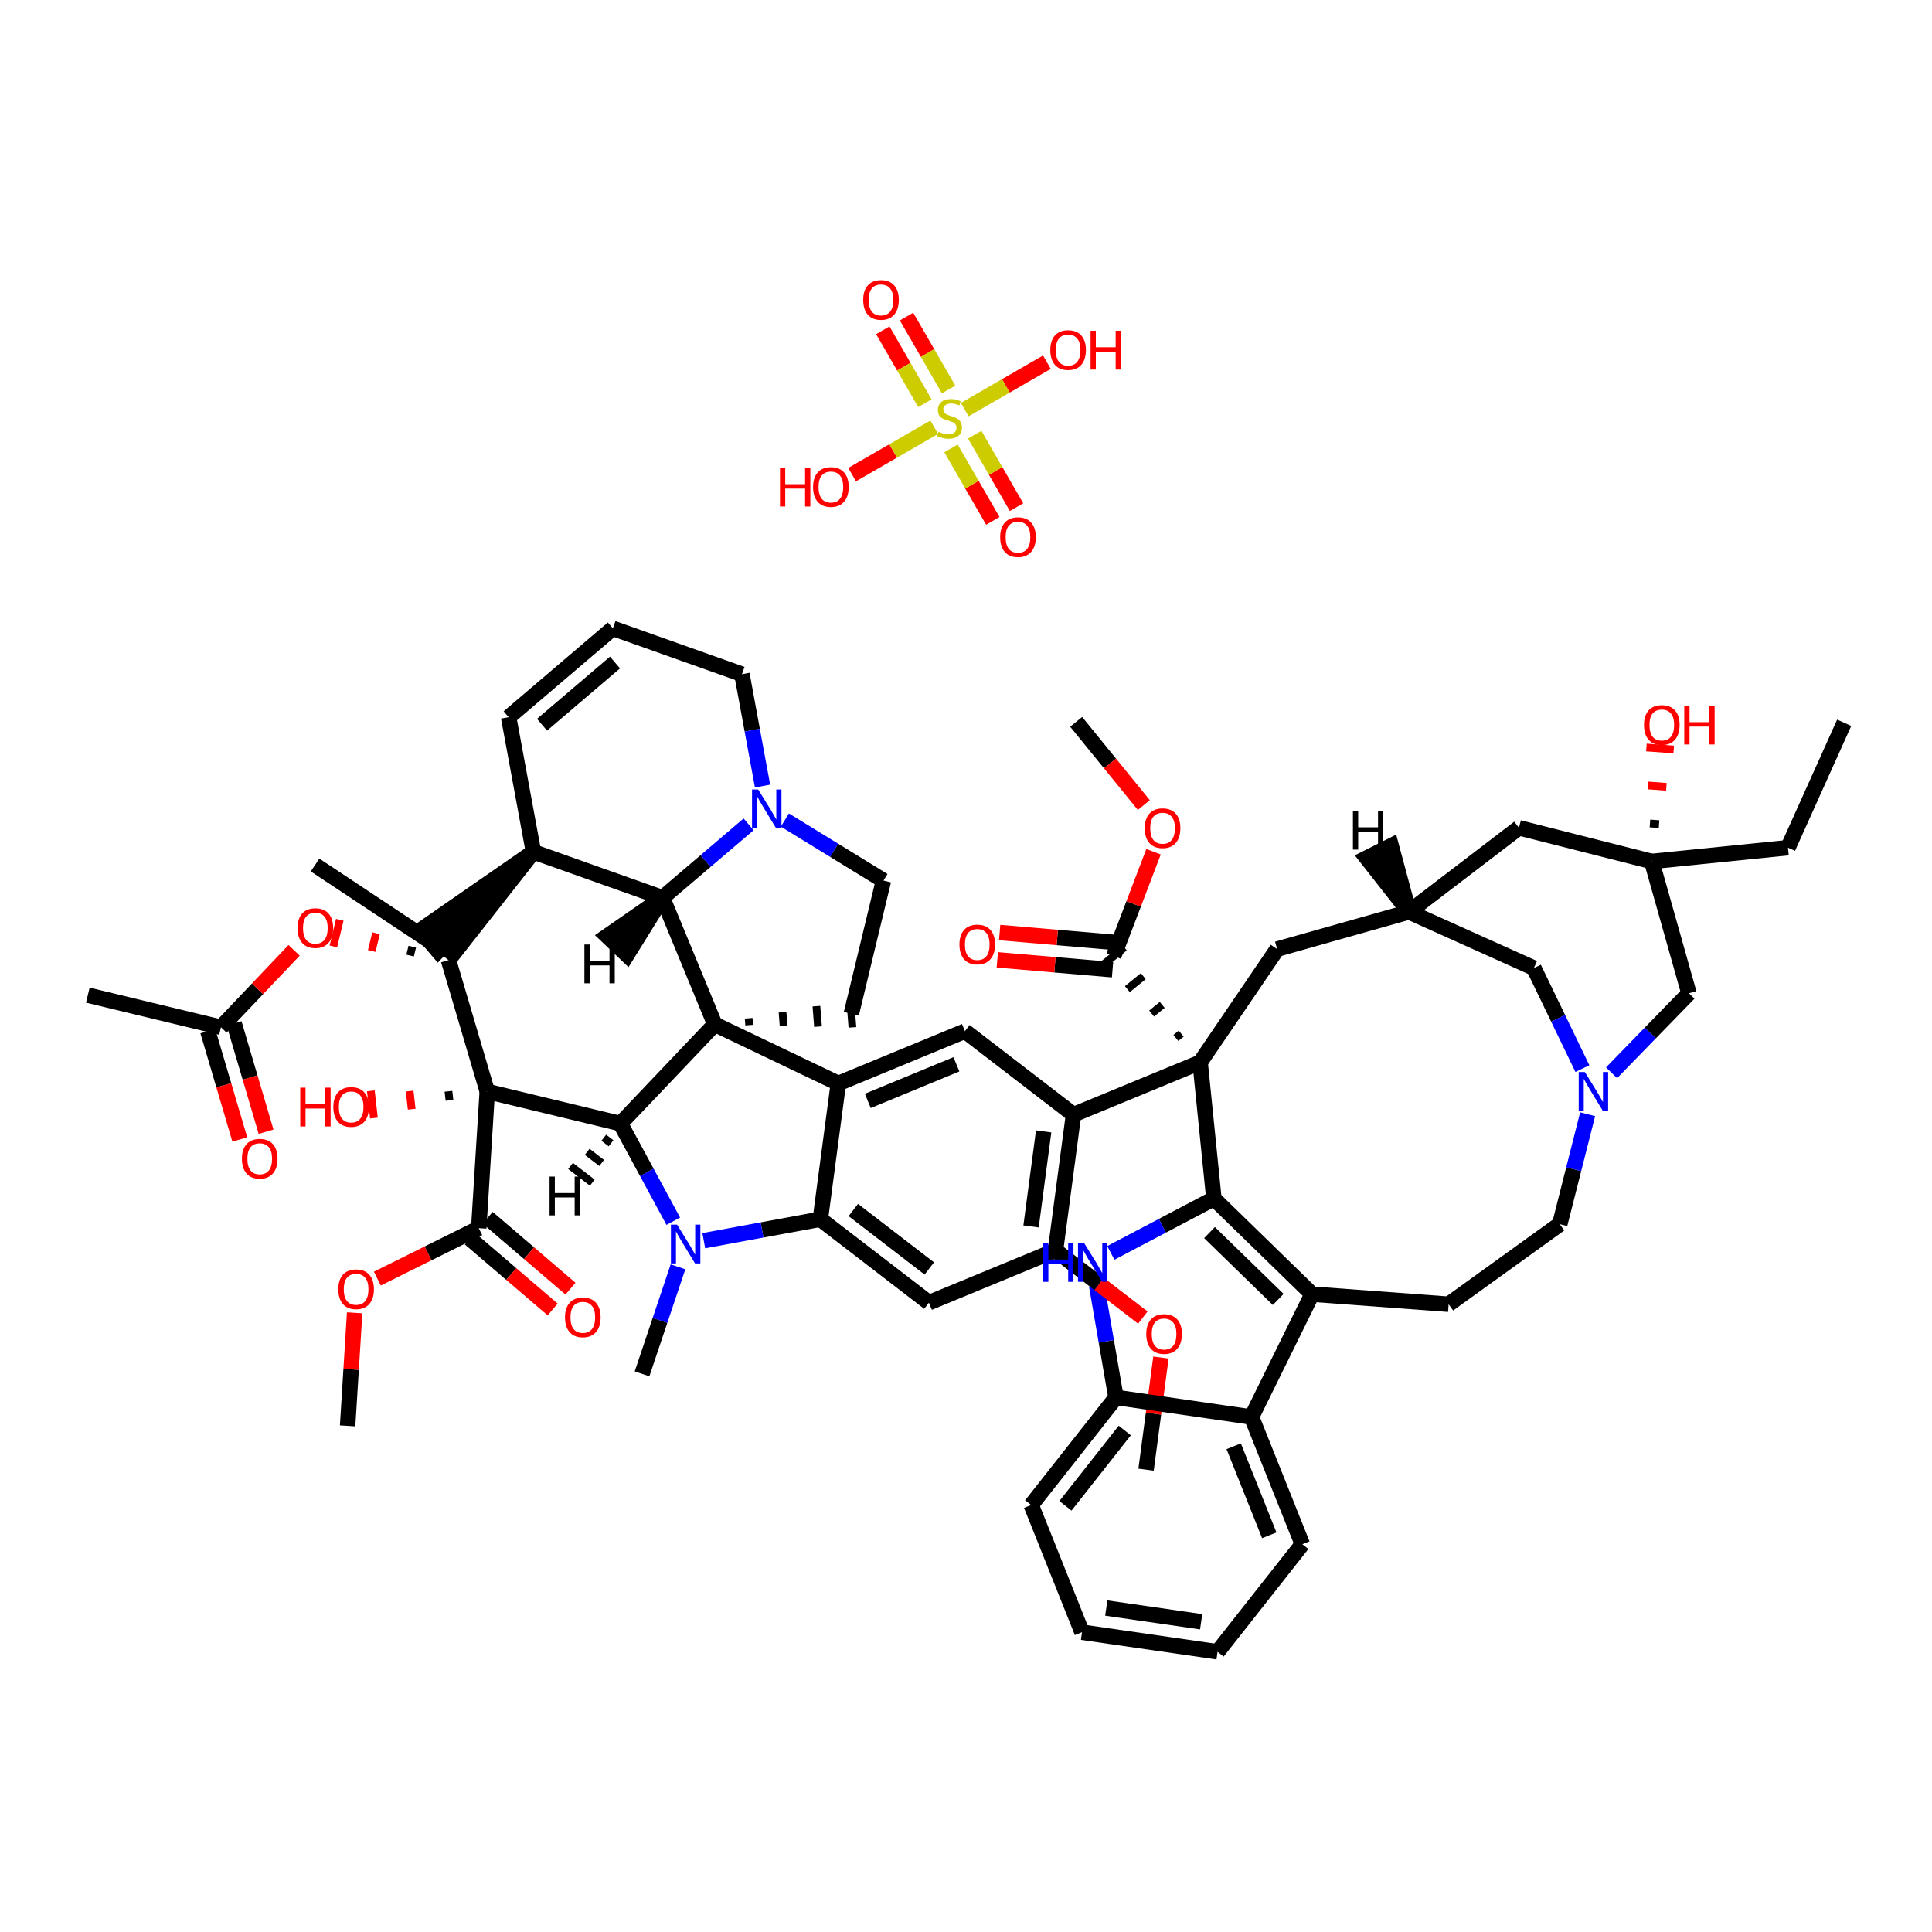 <?xml version='1.0' encoding='iso-8859-1'?>
<svg version='1.1' baseProfile='full'
              xmlns='http://www.w3.org/2000/svg'
                      xmlns:rdkit='http://www.rdkit.org/xml'
                      xmlns:xlink='http://www.w3.org/1999/xlink'
                  xml:space='preserve'
width='250px' height='250px' viewBox='0 0 250 250'>
<!-- END OF HEADER -->
<rect style='opacity:1.0;fill:#FFFFFF;stroke:none' width='250' height='250' x='0' y='0'> </rect>
<path class='bond-0 atom-0 atom-7' d='M 238.636,93.526 L 231.364,109.689' style='fill:none;fill-rule:evenodd;stroke:#000000;stroke-width:2.0px;stroke-linecap:butt;stroke-linejoin:miter;stroke-opacity:1' />
<path class='bond-1 atom-1 atom-8' d='M 40.77,111.932 L 55.539,121.73' style='fill:none;fill-rule:evenodd;stroke:#000000;stroke-width:2.0px;stroke-linecap:butt;stroke-linejoin:miter;stroke-opacity:1' />
<path class='bond-2 atom-2 atom-26' d='M 11.364,128.771 L 28.593,132.926' style='fill:none;fill-rule:evenodd;stroke:#000000;stroke-width:2.0px;stroke-linecap:butt;stroke-linejoin:miter;stroke-opacity:1' />
<path class='bond-3 atom-3 atom-47' d='M 83.081,177.777 L 85.405,170.853' style='fill:none;fill-rule:evenodd;stroke:#000000;stroke-width:2.0px;stroke-linecap:butt;stroke-linejoin:miter;stroke-opacity:1' />
<path class='bond-3 atom-3 atom-47' d='M 85.405,170.853 L 87.73,163.929' style='fill:none;fill-rule:evenodd;stroke:#0000FF;stroke-width:2.0px;stroke-linecap:butt;stroke-linejoin:miter;stroke-opacity:1' />
<path class='bond-4 atom-4 atom-55' d='M 148.3,190.175 L 149.262,182.92' style='fill:none;fill-rule:evenodd;stroke:#000000;stroke-width:2.0px;stroke-linecap:butt;stroke-linejoin:miter;stroke-opacity:1' />
<path class='bond-4 atom-4 atom-55' d='M 149.262,182.92 L 150.225,175.665' style='fill:none;fill-rule:evenodd;stroke:#FF0000;stroke-width:2.0px;stroke-linecap:butt;stroke-linejoin:miter;stroke-opacity:1' />
<path class='bond-5 atom-5 atom-56' d='M 139.256,93.405 L 143.634,98.79' style='fill:none;fill-rule:evenodd;stroke:#000000;stroke-width:2.0px;stroke-linecap:butt;stroke-linejoin:miter;stroke-opacity:1' />
<path class='bond-5 atom-5 atom-56' d='M 143.634,98.79 L 148.012,104.176' style='fill:none;fill-rule:evenodd;stroke:#FF0000;stroke-width:2.0px;stroke-linecap:butt;stroke-linejoin:miter;stroke-opacity:1' />
<path class='bond-6 atom-6 atom-57' d='M 44.982,184.506 L 45.437,177.191' style='fill:none;fill-rule:evenodd;stroke:#000000;stroke-width:2.0px;stroke-linecap:butt;stroke-linejoin:miter;stroke-opacity:1' />
<path class='bond-6 atom-6 atom-57' d='M 45.437,177.191 L 45.892,169.876' style='fill:none;fill-rule:evenodd;stroke:#FF0000;stroke-width:2.0px;stroke-linecap:butt;stroke-linejoin:miter;stroke-opacity:1' />
<path class='bond-7 atom-7 atom-41' d='M 231.364,109.689 L 213.731,111.472' style='fill:none;fill-rule:evenodd;stroke:#000000;stroke-width:2.0px;stroke-linecap:butt;stroke-linejoin:miter;stroke-opacity:1' />
<path class='bond-8 atom-42 atom-8' d='M 69.028,110.234 L 54.389,120.381 L 56.688,123.079 Z' style='fill:#000000;fill-rule:evenodd;fill-opacity:1;stroke:#000000;stroke-width:2.0px;stroke-linecap:butt;stroke-linejoin:miter;stroke-opacity:1;' />
<path class='bond-9 atom-9 atom-10' d='M 157.553,213.743 L 140.013,211.207' style='fill:none;fill-rule:evenodd;stroke:#000000;stroke-width:2.0px;stroke-linecap:butt;stroke-linejoin:miter;stroke-opacity:1' />
<path class='bond-9 atom-9 atom-10' d='M 155.429,209.854 L 143.151,208.079' style='fill:none;fill-rule:evenodd;stroke:#000000;stroke-width:2.0px;stroke-linecap:butt;stroke-linejoin:miter;stroke-opacity:1' />
<path class='bond-10 atom-9 atom-12' d='M 157.553,213.743 L 168.52,199.82' style='fill:none;fill-rule:evenodd;stroke:#000000;stroke-width:2.0px;stroke-linecap:butt;stroke-linejoin:miter;stroke-opacity:1' />
<path class='bond-11 atom-10 atom-13' d='M 140.013,211.207 L 133.438,194.749' style='fill:none;fill-rule:evenodd;stroke:#000000;stroke-width:2.0px;stroke-linecap:butt;stroke-linejoin:miter;stroke-opacity:1' />
<path class='bond-12 atom-11 atom-15' d='M 79.304,81.308 L 65.816,92.804' style='fill:none;fill-rule:evenodd;stroke:#000000;stroke-width:2.0px;stroke-linecap:butt;stroke-linejoin:miter;stroke-opacity:1' />
<path class='bond-12 atom-11 atom-15' d='M 79.58,85.73 L 70.138,93.778' style='fill:none;fill-rule:evenodd;stroke:#000000;stroke-width:2.0px;stroke-linecap:butt;stroke-linejoin:miter;stroke-opacity:1' />
<path class='bond-13 atom-11 atom-17' d='M 79.304,81.308 L 96.005,87.241' style='fill:none;fill-rule:evenodd;stroke:#000000;stroke-width:2.0px;stroke-linecap:butt;stroke-linejoin:miter;stroke-opacity:1' />
<path class='bond-14 atom-12 atom-28' d='M 168.52,199.82 L 161.945,183.361' style='fill:none;fill-rule:evenodd;stroke:#000000;stroke-width:2.0px;stroke-linecap:butt;stroke-linejoin:miter;stroke-opacity:1' />
<path class='bond-14 atom-12 atom-28' d='M 164.242,198.666 L 159.64,187.145' style='fill:none;fill-rule:evenodd;stroke:#000000;stroke-width:2.0px;stroke-linecap:butt;stroke-linejoin:miter;stroke-opacity:1' />
<path class='bond-15 atom-13 atom-32' d='M 133.438,194.749 L 144.405,180.826' style='fill:none;fill-rule:evenodd;stroke:#000000;stroke-width:2.0px;stroke-linecap:butt;stroke-linejoin:miter;stroke-opacity:1' />
<path class='bond-15 atom-13 atom-32' d='M 137.868,194.853 L 145.544,185.107' style='fill:none;fill-rule:evenodd;stroke:#000000;stroke-width:2.0px;stroke-linecap:butt;stroke-linejoin:miter;stroke-opacity:1' />
<path class='bond-16 atom-14 atom-18' d='M 187.452,168.769 L 201.832,158.408' style='fill:none;fill-rule:evenodd;stroke:#000000;stroke-width:2.0px;stroke-linecap:butt;stroke-linejoin:miter;stroke-opacity:1' />
<path class='bond-17 atom-14 atom-29' d='M 187.452,168.769 L 169.777,167.463' style='fill:none;fill-rule:evenodd;stroke:#000000;stroke-width:2.0px;stroke-linecap:butt;stroke-linejoin:miter;stroke-opacity:1' />
<path class='bond-18 atom-15 atom-42' d='M 65.816,92.804 L 69.028,110.234' style='fill:none;fill-rule:evenodd;stroke:#000000;stroke-width:2.0px;stroke-linecap:butt;stroke-linejoin:miter;stroke-opacity:1' />
<path class='bond-19 atom-16 atom-19' d='M 110.163,131.176 L 114.319,113.947' style='fill:none;fill-rule:evenodd;stroke:#000000;stroke-width:2.0px;stroke-linecap:butt;stroke-linejoin:miter;stroke-opacity:1' />
<path class='bond-20 atom-43 atom-16' d='M 96.945,132.647 L 96.877,131.764' style='fill:none;fill-rule:evenodd;stroke:#000000;stroke-width:1.0px;stroke-linecap:butt;stroke-linejoin:miter;stroke-opacity:1' />
<path class='bond-20 atom-43 atom-16' d='M 101.397,132.746 L 101.26,130.979' style='fill:none;fill-rule:evenodd;stroke:#000000;stroke-width:1.0px;stroke-linecap:butt;stroke-linejoin:miter;stroke-opacity:1' />
<path class='bond-20 atom-43 atom-16' d='M 105.849,132.844 L 105.643,130.194' style='fill:none;fill-rule:evenodd;stroke:#000000;stroke-width:1.0px;stroke-linecap:butt;stroke-linejoin:miter;stroke-opacity:1' />
<path class='bond-20 atom-43 atom-16' d='M 110.301,132.943 L 110.026,129.409' style='fill:none;fill-rule:evenodd;stroke:#000000;stroke-width:1.0px;stroke-linecap:butt;stroke-linejoin:miter;stroke-opacity:1' />
<path class='bond-21 atom-17 atom-49' d='M 96.005,87.241 L 97.339,94.48' style='fill:none;fill-rule:evenodd;stroke:#000000;stroke-width:2.0px;stroke-linecap:butt;stroke-linejoin:miter;stroke-opacity:1' />
<path class='bond-21 atom-17 atom-49' d='M 97.339,94.48 L 98.673,101.718' style='fill:none;fill-rule:evenodd;stroke:#0000FF;stroke-width:2.0px;stroke-linecap:butt;stroke-linejoin:miter;stroke-opacity:1' />
<path class='bond-22 atom-18 atom-48' d='M 201.832,158.408 L 203.635,151.294' style='fill:none;fill-rule:evenodd;stroke:#000000;stroke-width:2.0px;stroke-linecap:butt;stroke-linejoin:miter;stroke-opacity:1' />
<path class='bond-22 atom-18 atom-48' d='M 203.635,151.294 L 205.438,144.181' style='fill:none;fill-rule:evenodd;stroke:#0000FF;stroke-width:2.0px;stroke-linecap:butt;stroke-linejoin:miter;stroke-opacity:1' />
<path class='bond-23 atom-19 atom-49' d='M 114.319,113.947 L 107.941,110.03' style='fill:none;fill-rule:evenodd;stroke:#000000;stroke-width:2.0px;stroke-linecap:butt;stroke-linejoin:miter;stroke-opacity:1' />
<path class='bond-23 atom-19 atom-49' d='M 107.941,110.03 L 101.563,106.112' style='fill:none;fill-rule:evenodd;stroke:#0000FF;stroke-width:2.0px;stroke-linecap:butt;stroke-linejoin:miter;stroke-opacity:1' />
<path class='bond-24 atom-20 atom-30' d='M 124.863,133.429 L 108.482,140.195' style='fill:none;fill-rule:evenodd;stroke:#000000;stroke-width:2.0px;stroke-linecap:butt;stroke-linejoin:miter;stroke-opacity:1' />
<path class='bond-24 atom-20 atom-30' d='M 123.759,137.72 L 112.293,142.456' style='fill:none;fill-rule:evenodd;stroke:#000000;stroke-width:2.0px;stroke-linecap:butt;stroke-linejoin:miter;stroke-opacity:1' />
<path class='bond-25 atom-20 atom-31' d='M 124.863,133.429 L 138.913,144.233' style='fill:none;fill-rule:evenodd;stroke:#000000;stroke-width:2.0px;stroke-linecap:butt;stroke-linejoin:miter;stroke-opacity:1' />
<path class='bond-26 atom-21 atom-33' d='M 120.2,168.568 L 106.151,157.764' style='fill:none;fill-rule:evenodd;stroke:#000000;stroke-width:2.0px;stroke-linecap:butt;stroke-linejoin:miter;stroke-opacity:1' />
<path class='bond-26 atom-21 atom-33' d='M 120.254,164.137 L 110.419,156.575' style='fill:none;fill-rule:evenodd;stroke:#000000;stroke-width:2.0px;stroke-linecap:butt;stroke-linejoin:miter;stroke-opacity:1' />
<path class='bond-27 atom-21 atom-34' d='M 120.2,168.568 L 136.581,161.802' style='fill:none;fill-rule:evenodd;stroke:#000000;stroke-width:2.0px;stroke-linecap:butt;stroke-linejoin:miter;stroke-opacity:1' />
<path class='bond-28 atom-22 atom-27' d='M 196.551,107.117 L 182.318,117.996' style='fill:none;fill-rule:evenodd;stroke:#000000;stroke-width:2.0px;stroke-linecap:butt;stroke-linejoin:miter;stroke-opacity:1' />
<path class='bond-29 atom-22 atom-41' d='M 196.551,107.117 L 213.731,111.472' style='fill:none;fill-rule:evenodd;stroke:#000000;stroke-width:2.0px;stroke-linecap:butt;stroke-linejoin:miter;stroke-opacity:1' />
<path class='bond-30 atom-23 atom-27' d='M 165.262,122.814 L 182.318,117.996' style='fill:none;fill-rule:evenodd;stroke:#000000;stroke-width:2.0px;stroke-linecap:butt;stroke-linejoin:miter;stroke-opacity:1' />
<path class='bond-31 atom-23 atom-44' d='M 165.262,122.814 L 155.294,137.468' style='fill:none;fill-rule:evenodd;stroke:#000000;stroke-width:2.0px;stroke-linecap:butt;stroke-linejoin:miter;stroke-opacity:1' />
<path class='bond-32 atom-24 atom-27' d='M 198.481,125.268 L 182.318,117.996' style='fill:none;fill-rule:evenodd;stroke:#000000;stroke-width:2.0px;stroke-linecap:butt;stroke-linejoin:miter;stroke-opacity:1' />
<path class='bond-33 atom-24 atom-48' d='M 198.481,125.268 L 201.621,131.772' style='fill:none;fill-rule:evenodd;stroke:#000000;stroke-width:2.0px;stroke-linecap:butt;stroke-linejoin:miter;stroke-opacity:1' />
<path class='bond-33 atom-24 atom-48' d='M 201.621,131.772 L 204.761,138.275' style='fill:none;fill-rule:evenodd;stroke:#0000FF;stroke-width:2.0px;stroke-linecap:butt;stroke-linejoin:miter;stroke-opacity:1' />
<path class='bond-34 atom-25 atom-41' d='M 218.549,128.528 L 213.731,111.472' style='fill:none;fill-rule:evenodd;stroke:#000000;stroke-width:2.0px;stroke-linecap:butt;stroke-linejoin:miter;stroke-opacity:1' />
<path class='bond-35 atom-25 atom-48' d='M 218.549,128.528 L 213.541,133.672' style='fill:none;fill-rule:evenodd;stroke:#000000;stroke-width:2.0px;stroke-linecap:butt;stroke-linejoin:miter;stroke-opacity:1' />
<path class='bond-35 atom-25 atom-48' d='M 213.541,133.672 L 208.534,138.817' style='fill:none;fill-rule:evenodd;stroke:#0000FF;stroke-width:2.0px;stroke-linecap:butt;stroke-linejoin:miter;stroke-opacity:1' />
<path class='bond-36 atom-26 atom-50' d='M 26.893,133.428 L 28.961,140.437' style='fill:none;fill-rule:evenodd;stroke:#000000;stroke-width:2.0px;stroke-linecap:butt;stroke-linejoin:miter;stroke-opacity:1' />
<path class='bond-36 atom-26 atom-50' d='M 28.961,140.437 L 31.029,147.445' style='fill:none;fill-rule:evenodd;stroke:#FF0000;stroke-width:2.0px;stroke-linecap:butt;stroke-linejoin:miter;stroke-opacity:1' />
<path class='bond-36 atom-26 atom-50' d='M 30.293,132.425 L 32.361,139.433' style='fill:none;fill-rule:evenodd;stroke:#000000;stroke-width:2.0px;stroke-linecap:butt;stroke-linejoin:miter;stroke-opacity:1' />
<path class='bond-36 atom-26 atom-50' d='M 32.361,139.433 L 34.429,146.442' style='fill:none;fill-rule:evenodd;stroke:#FF0000;stroke-width:2.0px;stroke-linecap:butt;stroke-linejoin:miter;stroke-opacity:1' />
<path class='bond-37 atom-26 atom-58' d='M 28.593,132.926 L 33.326,127.949' style='fill:none;fill-rule:evenodd;stroke:#000000;stroke-width:2.0px;stroke-linecap:butt;stroke-linejoin:miter;stroke-opacity:1' />
<path class='bond-37 atom-26 atom-58' d='M 33.326,127.949 L 38.059,122.972' style='fill:none;fill-rule:evenodd;stroke:#FF0000;stroke-width:2.0px;stroke-linecap:butt;stroke-linejoin:miter;stroke-opacity:1' />
<path class='bond-71 atom-27 atom-64' d='M 182.318,117.996 L 180.019,109.441 L 176.849,111.027 Z' style='fill:#000000;fill-rule:evenodd;fill-opacity:1;stroke:#000000;stroke-width:2.0px;stroke-linecap:butt;stroke-linejoin:miter;stroke-opacity:1;' />
<path class='bond-38 atom-28 atom-29' d='M 161.945,183.361 L 169.777,167.463' style='fill:none;fill-rule:evenodd;stroke:#000000;stroke-width:2.0px;stroke-linecap:butt;stroke-linejoin:miter;stroke-opacity:1' />
<path class='bond-39 atom-28 atom-32' d='M 161.945,183.361 L 144.405,180.826' style='fill:none;fill-rule:evenodd;stroke:#000000;stroke-width:2.0px;stroke-linecap:butt;stroke-linejoin:miter;stroke-opacity:1' />
<path class='bond-40 atom-29 atom-35' d='M 169.777,167.463 L 157.077,155.101' style='fill:none;fill-rule:evenodd;stroke:#000000;stroke-width:2.0px;stroke-linecap:butt;stroke-linejoin:miter;stroke-opacity:1' />
<path class='bond-40 atom-29 atom-35' d='M 165.4,168.148 L 156.51,159.495' style='fill:none;fill-rule:evenodd;stroke:#000000;stroke-width:2.0px;stroke-linecap:butt;stroke-linejoin:miter;stroke-opacity:1' />
<path class='bond-41 atom-30 atom-33' d='M 108.482,140.195 L 106.151,157.764' style='fill:none;fill-rule:evenodd;stroke:#000000;stroke-width:2.0px;stroke-linecap:butt;stroke-linejoin:miter;stroke-opacity:1' />
<path class='bond-42 atom-30 atom-43' d='M 108.482,140.195 L 92.493,132.548' style='fill:none;fill-rule:evenodd;stroke:#000000;stroke-width:2.0px;stroke-linecap:butt;stroke-linejoin:miter;stroke-opacity:1' />
<path class='bond-43 atom-31 atom-34' d='M 138.913,144.233 L 136.581,161.802' style='fill:none;fill-rule:evenodd;stroke:#000000;stroke-width:2.0px;stroke-linecap:butt;stroke-linejoin:miter;stroke-opacity:1' />
<path class='bond-43 atom-31 atom-34' d='M 135.049,146.402 L 133.417,158.701' style='fill:none;fill-rule:evenodd;stroke:#000000;stroke-width:2.0px;stroke-linecap:butt;stroke-linejoin:miter;stroke-opacity:1' />
<path class='bond-44 atom-31 atom-44' d='M 138.913,144.233 L 155.294,137.468' style='fill:none;fill-rule:evenodd;stroke:#000000;stroke-width:2.0px;stroke-linecap:butt;stroke-linejoin:miter;stroke-opacity:1' />
<path class='bond-45 atom-32 atom-46' d='M 144.405,180.826 L 143.155,173.569' style='fill:none;fill-rule:evenodd;stroke:#000000;stroke-width:2.0px;stroke-linecap:butt;stroke-linejoin:miter;stroke-opacity:1' />
<path class='bond-45 atom-32 atom-46' d='M 143.155,173.569 L 141.904,166.312' style='fill:none;fill-rule:evenodd;stroke:#0000FF;stroke-width:2.0px;stroke-linecap:butt;stroke-linejoin:miter;stroke-opacity:1' />
<path class='bond-46 atom-33 atom-47' d='M 106.151,157.764 L 98.609,159.154' style='fill:none;fill-rule:evenodd;stroke:#000000;stroke-width:2.0px;stroke-linecap:butt;stroke-linejoin:miter;stroke-opacity:1' />
<path class='bond-46 atom-33 atom-47' d='M 98.609,159.154 L 91.068,160.543' style='fill:none;fill-rule:evenodd;stroke:#0000FF;stroke-width:2.0px;stroke-linecap:butt;stroke-linejoin:miter;stroke-opacity:1' />
<path class='bond-47 atom-34 atom-55' d='M 136.581,161.802 L 142.233,166.148' style='fill:none;fill-rule:evenodd;stroke:#000000;stroke-width:2.0px;stroke-linecap:butt;stroke-linejoin:miter;stroke-opacity:1' />
<path class='bond-47 atom-34 atom-55' d='M 142.233,166.148 L 147.884,170.494' style='fill:none;fill-rule:evenodd;stroke:#FF0000;stroke-width:2.0px;stroke-linecap:butt;stroke-linejoin:miter;stroke-opacity:1' />
<path class='bond-48 atom-35 atom-44' d='M 157.077,155.101 L 155.294,137.468' style='fill:none;fill-rule:evenodd;stroke:#000000;stroke-width:2.0px;stroke-linecap:butt;stroke-linejoin:miter;stroke-opacity:1' />
<path class='bond-49 atom-35 atom-46' d='M 157.077,155.101 L 150.41,158.612' style='fill:none;fill-rule:evenodd;stroke:#000000;stroke-width:2.0px;stroke-linecap:butt;stroke-linejoin:miter;stroke-opacity:1' />
<path class='bond-49 atom-35 atom-46' d='M 150.41,158.612 L 143.742,162.124' style='fill:none;fill-rule:evenodd;stroke:#0000FF;stroke-width:2.0px;stroke-linecap:butt;stroke-linejoin:miter;stroke-opacity:1' />
<path class='bond-50 atom-36 atom-42' d='M 85.728,116.167 L 69.028,110.234' style='fill:none;fill-rule:evenodd;stroke:#000000;stroke-width:2.0px;stroke-linecap:butt;stroke-linejoin:miter;stroke-opacity:1' />
<path class='bond-51 atom-36 atom-43' d='M 85.728,116.167 L 92.493,132.548' style='fill:none;fill-rule:evenodd;stroke:#000000;stroke-width:2.0px;stroke-linecap:butt;stroke-linejoin:miter;stroke-opacity:1' />
<path class='bond-52 atom-36 atom-49' d='M 85.728,116.167 L 91.299,111.419' style='fill:none;fill-rule:evenodd;stroke:#000000;stroke-width:2.0px;stroke-linecap:butt;stroke-linejoin:miter;stroke-opacity:1' />
<path class='bond-52 atom-36 atom-49' d='M 91.299,111.419 L 96.87,106.671' style='fill:none;fill-rule:evenodd;stroke:#0000FF;stroke-width:2.0px;stroke-linecap:butt;stroke-linejoin:miter;stroke-opacity:1' />
<path class='bond-72 atom-36 atom-65' d='M 85.728,116.167 L 78.561,121.133 L 81.129,123.575 Z' style='fill:#000000;fill-rule:evenodd;fill-opacity:1;stroke:#000000;stroke-width:2.0px;stroke-linecap:butt;stroke-linejoin:miter;stroke-opacity:1;' />
<path class='bond-53 atom-37 atom-43' d='M 80.28,145.392 L 92.493,132.548' style='fill:none;fill-rule:evenodd;stroke:#000000;stroke-width:2.0px;stroke-linecap:butt;stroke-linejoin:miter;stroke-opacity:1' />
<path class='bond-54 atom-37 atom-45' d='M 80.28,145.392 L 63.051,141.237' style='fill:none;fill-rule:evenodd;stroke:#000000;stroke-width:2.0px;stroke-linecap:butt;stroke-linejoin:miter;stroke-opacity:1' />
<path class='bond-55 atom-37 atom-47' d='M 80.28,145.392 L 83.701,151.707' style='fill:none;fill-rule:evenodd;stroke:#000000;stroke-width:2.0px;stroke-linecap:butt;stroke-linejoin:miter;stroke-opacity:1' />
<path class='bond-55 atom-37 atom-47' d='M 83.701,151.707 L 87.122,158.023' style='fill:none;fill-rule:evenodd;stroke:#0000FF;stroke-width:2.0px;stroke-linecap:butt;stroke-linejoin:miter;stroke-opacity:1' />
<path class='bond-73 atom-37 atom-66' d='M 78.13,147.219 L 79.067,147.939' style='fill:none;fill-rule:evenodd;stroke:#000000;stroke-width:1.0px;stroke-linecap:butt;stroke-linejoin:miter;stroke-opacity:1' />
<path class='bond-73 atom-37 atom-66' d='M 75.98,149.046 L 77.853,150.486' style='fill:none;fill-rule:evenodd;stroke:#000000;stroke-width:1.0px;stroke-linecap:butt;stroke-linejoin:miter;stroke-opacity:1' />
<path class='bond-73 atom-37 atom-66' d='M 73.83,150.873 L 76.64,153.034' style='fill:none;fill-rule:evenodd;stroke:#000000;stroke-width:1.0px;stroke-linecap:butt;stroke-linejoin:miter;stroke-opacity:1' />
<path class='bond-56 atom-38 atom-42' d='M 58.035,124.238 L 69.028,110.234' style='fill:none;fill-rule:evenodd;stroke:#000000;stroke-width:2.0px;stroke-linecap:butt;stroke-linejoin:miter;stroke-opacity:1' />
<path class='bond-57 atom-38 atom-45' d='M 58.035,124.238 L 63.051,141.237' style='fill:none;fill-rule:evenodd;stroke:#000000;stroke-width:2.0px;stroke-linecap:butt;stroke-linejoin:miter;stroke-opacity:1' />
<path class='bond-58 atom-38 atom-58' d='M 53.346,122.5 L 53.069,123.648' style='fill:none;fill-rule:evenodd;stroke:#000000;stroke-width:1.0px;stroke-linecap:butt;stroke-linejoin:miter;stroke-opacity:1' />
<path class='bond-58 atom-38 atom-58' d='M 48.657,120.761 L 48.103,123.058' style='fill:none;fill-rule:evenodd;stroke:#FF0000;stroke-width:1.0px;stroke-linecap:butt;stroke-linejoin:miter;stroke-opacity:1' />
<path class='bond-58 atom-38 atom-58' d='M 43.968,119.022 L 43.138,122.468' style='fill:none;fill-rule:evenodd;stroke:#FF0000;stroke-width:1.0px;stroke-linecap:butt;stroke-linejoin:miter;stroke-opacity:1' />
<path class='bond-59 atom-44 atom-39' d='M 152.843,133.75 L 152.155,134.309' style='fill:none;fill-rule:evenodd;stroke:#000000;stroke-width:1.0px;stroke-linecap:butt;stroke-linejoin:miter;stroke-opacity:1' />
<path class='bond-59 atom-44 atom-39' d='M 150.392,130.032 L 149.017,131.15' style='fill:none;fill-rule:evenodd;stroke:#000000;stroke-width:1.0px;stroke-linecap:butt;stroke-linejoin:miter;stroke-opacity:1' />
<path class='bond-59 atom-44 atom-39' d='M 147.941,126.315 L 145.878,127.992' style='fill:none;fill-rule:evenodd;stroke:#000000;stroke-width:1.0px;stroke-linecap:butt;stroke-linejoin:miter;stroke-opacity:1' />
<path class='bond-59 atom-44 atom-39' d='M 145.49,122.597 L 142.739,124.833' style='fill:none;fill-rule:evenodd;stroke:#000000;stroke-width:1.0px;stroke-linecap:butt;stroke-linejoin:miter;stroke-opacity:1' />
<path class='bond-60 atom-39 atom-51' d='M 144.266,121.949 L 136.81,121.311' style='fill:none;fill-rule:evenodd;stroke:#000000;stroke-width:2.0px;stroke-linecap:butt;stroke-linejoin:miter;stroke-opacity:1' />
<path class='bond-60 atom-39 atom-51' d='M 136.81,121.311 L 129.354,120.672' style='fill:none;fill-rule:evenodd;stroke:#FF0000;stroke-width:2.0px;stroke-linecap:butt;stroke-linejoin:miter;stroke-opacity:1' />
<path class='bond-60 atom-39 atom-51' d='M 143.963,125.481 L 136.508,124.842' style='fill:none;fill-rule:evenodd;stroke:#000000;stroke-width:2.0px;stroke-linecap:butt;stroke-linejoin:miter;stroke-opacity:1' />
<path class='bond-60 atom-39 atom-51' d='M 136.508,124.842 L 129.052,124.204' style='fill:none;fill-rule:evenodd;stroke:#FF0000;stroke-width:2.0px;stroke-linecap:butt;stroke-linejoin:miter;stroke-opacity:1' />
<path class='bond-61 atom-39 atom-56' d='M 144.115,123.715 L 146.691,116.966' style='fill:none;fill-rule:evenodd;stroke:#000000;stroke-width:2.0px;stroke-linecap:butt;stroke-linejoin:miter;stroke-opacity:1' />
<path class='bond-61 atom-39 atom-56' d='M 146.691,116.966 L 149.267,110.216' style='fill:none;fill-rule:evenodd;stroke:#FF0000;stroke-width:2.0px;stroke-linecap:butt;stroke-linejoin:miter;stroke-opacity:1' />
<path class='bond-62 atom-40 atom-45' d='M 61.951,158.926 L 63.051,141.237' style='fill:none;fill-rule:evenodd;stroke:#000000;stroke-width:2.0px;stroke-linecap:butt;stroke-linejoin:miter;stroke-opacity:1' />
<path class='bond-63 atom-40 atom-52' d='M 60.798,160.272 L 66.157,164.859' style='fill:none;fill-rule:evenodd;stroke:#000000;stroke-width:2.0px;stroke-linecap:butt;stroke-linejoin:miter;stroke-opacity:1' />
<path class='bond-63 atom-40 atom-52' d='M 66.157,164.859 L 71.516,169.445' style='fill:none;fill-rule:evenodd;stroke:#FF0000;stroke-width:2.0px;stroke-linecap:butt;stroke-linejoin:miter;stroke-opacity:1' />
<path class='bond-63 atom-40 atom-52' d='M 63.103,157.579 L 68.462,162.166' style='fill:none;fill-rule:evenodd;stroke:#000000;stroke-width:2.0px;stroke-linecap:butt;stroke-linejoin:miter;stroke-opacity:1' />
<path class='bond-63 atom-40 atom-52' d='M 68.462,162.166 L 73.821,166.752' style='fill:none;fill-rule:evenodd;stroke:#FF0000;stroke-width:2.0px;stroke-linecap:butt;stroke-linejoin:miter;stroke-opacity:1' />
<path class='bond-64 atom-40 atom-57' d='M 61.951,158.926 L 55.39,162.188' style='fill:none;fill-rule:evenodd;stroke:#000000;stroke-width:2.0px;stroke-linecap:butt;stroke-linejoin:miter;stroke-opacity:1' />
<path class='bond-64 atom-40 atom-57' d='M 55.39,162.188 L 48.829,165.451' style='fill:none;fill-rule:evenodd;stroke:#FF0000;stroke-width:2.0px;stroke-linecap:butt;stroke-linejoin:miter;stroke-opacity:1' />
<path class='bond-65 atom-41 atom-53' d='M 214.68,106.643 L 213.502,106.556' style='fill:none;fill-rule:evenodd;stroke:#000000;stroke-width:1.0px;stroke-linecap:butt;stroke-linejoin:miter;stroke-opacity:1' />
<path class='bond-65 atom-41 atom-53' d='M 215.629,101.815 L 213.272,101.641' style='fill:none;fill-rule:evenodd;stroke:#FF0000;stroke-width:1.0px;stroke-linecap:butt;stroke-linejoin:miter;stroke-opacity:1' />
<path class='bond-65 atom-41 atom-53' d='M 216.578,96.987 L 213.043,96.725' style='fill:none;fill-rule:evenodd;stroke:#FF0000;stroke-width:1.0px;stroke-linecap:butt;stroke-linejoin:miter;stroke-opacity:1' />
<path class='bond-66 atom-45 atom-54' d='M 58.03,141.209 L 58.163,142.383' style='fill:none;fill-rule:evenodd;stroke:#000000;stroke-width:1.0px;stroke-linecap:butt;stroke-linejoin:miter;stroke-opacity:1' />
<path class='bond-66 atom-45 atom-54' d='M 53.009,141.181 L 53.274,143.529' style='fill:none;fill-rule:evenodd;stroke:#FF0000;stroke-width:1.0px;stroke-linecap:butt;stroke-linejoin:miter;stroke-opacity:1' />
<path class='bond-66 atom-45 atom-54' d='M 47.988,141.153 L 48.386,144.676' style='fill:none;fill-rule:evenodd;stroke:#FF0000;stroke-width:1.0px;stroke-linecap:butt;stroke-linejoin:miter;stroke-opacity:1' />
<path class='bond-67 atom-59 atom-63' d='M 110.263,61.419 L 115.577,58.351' style='fill:none;fill-rule:evenodd;stroke:#FF0000;stroke-width:2.0px;stroke-linecap:butt;stroke-linejoin:miter;stroke-opacity:1' />
<path class='bond-67 atom-59 atom-63' d='M 115.577,58.351 L 120.891,55.283' style='fill:none;fill-rule:evenodd;stroke:#CCCC00;stroke-width:2.0px;stroke-linecap:butt;stroke-linejoin:miter;stroke-opacity:1' />
<path class='bond-68 atom-60 atom-63' d='M 135.466,46.868 L 130.152,49.936' style='fill:none;fill-rule:evenodd;stroke:#FF0000;stroke-width:2.0px;stroke-linecap:butt;stroke-linejoin:miter;stroke-opacity:1' />
<path class='bond-68 atom-60 atom-63' d='M 130.152,49.936 L 124.837,53.005' style='fill:none;fill-rule:evenodd;stroke:#CCCC00;stroke-width:2.0px;stroke-linecap:butt;stroke-linejoin:miter;stroke-opacity:1' />
<path class='bond-69 atom-61 atom-63' d='M 131.54,65.625 L 128.834,60.939' style='fill:none;fill-rule:evenodd;stroke:#FF0000;stroke-width:2.0px;stroke-linecap:butt;stroke-linejoin:miter;stroke-opacity:1' />
<path class='bond-69 atom-61 atom-63' d='M 128.834,60.939 L 126.128,56.252' style='fill:none;fill-rule:evenodd;stroke:#CCCC00;stroke-width:2.0px;stroke-linecap:butt;stroke-linejoin:miter;stroke-opacity:1' />
<path class='bond-69 atom-61 atom-63' d='M 128.47,67.398 L 125.764,62.711' style='fill:none;fill-rule:evenodd;stroke:#FF0000;stroke-width:2.0px;stroke-linecap:butt;stroke-linejoin:miter;stroke-opacity:1' />
<path class='bond-69 atom-61 atom-63' d='M 125.764,62.711 L 123.058,58.024' style='fill:none;fill-rule:evenodd;stroke:#CCCC00;stroke-width:2.0px;stroke-linecap:butt;stroke-linejoin:miter;stroke-opacity:1' />
<path class='bond-70 atom-62 atom-63' d='M 114.234,42.74 L 116.957,47.456' style='fill:none;fill-rule:evenodd;stroke:#FF0000;stroke-width:2.0px;stroke-linecap:butt;stroke-linejoin:miter;stroke-opacity:1' />
<path class='bond-70 atom-62 atom-63' d='M 116.957,47.456 L 119.68,52.173' style='fill:none;fill-rule:evenodd;stroke:#CCCC00;stroke-width:2.0px;stroke-linecap:butt;stroke-linejoin:miter;stroke-opacity:1' />
<path class='bond-70 atom-62 atom-63' d='M 117.304,40.968 L 120.027,45.684' style='fill:none;fill-rule:evenodd;stroke:#FF0000;stroke-width:2.0px;stroke-linecap:butt;stroke-linejoin:miter;stroke-opacity:1' />
<path class='bond-70 atom-62 atom-63' d='M 120.027,45.684 L 122.749,50.4' style='fill:none;fill-rule:evenodd;stroke:#CCCC00;stroke-width:2.0px;stroke-linecap:butt;stroke-linejoin:miter;stroke-opacity:1' />
<path  class='atom-46' d='M 134.976 160.85
L 135.657 160.85
L 135.657 162.984
L 138.223 162.984
L 138.223 160.85
L 138.904 160.85
L 138.904 165.869
L 138.223 165.869
L 138.223 163.551
L 135.657 163.551
L 135.657 165.869
L 134.976 165.869
L 134.976 160.85
' fill='#0000FF'/>
<path  class='atom-46' d='M 140.286 160.85
L 141.931 163.509
Q 142.094 163.771, 142.356 164.246
Q 142.619 164.721, 142.633 164.749
L 142.633 160.85
L 143.299 160.85
L 143.299 165.869
L 142.612 165.869
L 140.846 162.963
Q 140.641 162.622, 140.421 162.232
Q 140.208 161.843, 140.145 161.722
L 140.145 165.869
L 139.492 165.869
L 139.492 160.85
L 140.286 160.85
' fill='#0000FF'/>
<path  class='atom-47' d='M 87.612 158.466
L 89.256 161.125
Q 89.419 161.387, 89.682 161.862
Q 89.944 162.337, 89.958 162.365
L 89.958 158.466
L 90.625 158.466
L 90.625 163.485
L 89.937 163.485
L 88.172 160.579
Q 87.966 160.239, 87.746 159.849
Q 87.534 159.459, 87.47 159.338
L 87.47 163.485
L 86.818 163.485
L 86.818 158.466
L 87.612 158.466
' fill='#0000FF'/>
<path  class='atom-48' d='M 205.078 138.718
L 206.722 141.377
Q 206.885 141.639, 207.148 142.114
Q 207.41 142.589, 207.424 142.618
L 207.424 138.718
L 208.091 138.718
L 208.091 143.738
L 207.403 143.738
L 205.638 140.831
Q 205.432 140.491, 205.212 140.101
Q 205 139.711, 204.936 139.59
L 204.936 143.738
L 204.284 143.738
L 204.284 138.718
L 205.078 138.718
' fill='#0000FF'/>
<path  class='atom-49' d='M 98.107 102.161
L 99.752 104.82
Q 99.915 105.082, 100.177 105.557
Q 100.44 106.032, 100.454 106.06
L 100.454 102.161
L 101.12 102.161
L 101.12 107.181
L 100.432 107.181
L 98.667 104.274
Q 98.462 103.934, 98.242 103.544
Q 98.029 103.154, 97.965 103.033
L 97.965 107.181
L 97.313 107.181
L 97.313 102.161
L 98.107 102.161
' fill='#0000FF'/>
<path  class='atom-50' d='M 31.305 149.939
Q 31.305 148.734, 31.9 148.06
Q 32.496 147.387, 33.609 147.387
Q 34.722 147.387, 35.318 148.06
Q 35.913 148.734, 35.913 149.939
Q 35.913 151.158, 35.31 151.853
Q 34.708 152.541, 33.609 152.541
Q 32.503 152.541, 31.9 151.853
Q 31.305 151.165, 31.305 149.939
M 33.609 151.974
Q 34.375 151.974, 34.786 151.463
Q 35.204 150.946, 35.204 149.939
Q 35.204 148.954, 34.786 148.457
Q 34.375 147.954, 33.609 147.954
Q 32.843 147.954, 32.425 148.45
Q 32.014 148.946, 32.014 149.939
Q 32.014 150.953, 32.425 151.463
Q 32.843 151.974, 33.609 151.974
' fill='#FF0000'/>
<path  class='atom-51' d='M 124.152 122.217
Q 124.152 121.012, 124.748 120.338
Q 125.343 119.665, 126.456 119.665
Q 127.569 119.665, 128.165 120.338
Q 128.76 121.012, 128.76 122.217
Q 128.76 123.436, 128.157 124.131
Q 127.555 124.819, 126.456 124.819
Q 125.35 124.819, 124.748 124.131
Q 124.152 123.443, 124.152 122.217
M 126.456 124.251
Q 127.222 124.251, 127.633 123.741
Q 128.051 123.223, 128.051 122.217
Q 128.051 121.231, 127.633 120.735
Q 127.222 120.232, 126.456 120.232
Q 125.69 120.232, 125.272 120.728
Q 124.861 121.224, 124.861 122.217
Q 124.861 123.231, 125.272 123.741
Q 125.69 124.251, 126.456 124.251
' fill='#FF0000'/>
<path  class='atom-52' d='M 73.112 170.464
Q 73.112 169.259, 73.707 168.586
Q 74.303 167.912, 75.416 167.912
Q 76.529 167.912, 77.124 168.586
Q 77.72 169.259, 77.72 170.464
Q 77.72 171.684, 77.117 172.378
Q 76.514 173.066, 75.416 173.066
Q 74.31 173.066, 73.707 172.378
Q 73.112 171.691, 73.112 170.464
M 75.416 172.499
Q 76.181 172.499, 76.592 171.988
Q 77.011 171.471, 77.011 170.464
Q 77.011 169.479, 76.592 168.983
Q 76.181 168.479, 75.416 168.479
Q 74.65 168.479, 74.232 168.976
Q 73.82 169.472, 73.82 170.464
Q 73.82 171.478, 74.232 171.988
Q 74.65 172.499, 75.416 172.499
' fill='#FF0000'/>
<path  class='atom-53' d='M 212.733 93.811
Q 212.733 92.606, 213.328 91.933
Q 213.924 91.259, 215.037 91.259
Q 216.15 91.259, 216.745 91.933
Q 217.341 92.606, 217.341 93.811
Q 217.341 95.031, 216.738 95.725
Q 216.136 96.413, 215.037 96.413
Q 213.931 96.413, 213.328 95.725
Q 212.733 95.038, 212.733 93.811
M 215.037 95.846
Q 215.802 95.846, 216.214 95.335
Q 216.632 94.818, 216.632 93.811
Q 216.632 92.826, 216.214 92.329
Q 215.802 91.826, 215.037 91.826
Q 214.271 91.826, 213.853 92.322
Q 213.442 92.819, 213.442 93.811
Q 213.442 94.825, 213.853 95.335
Q 214.271 95.846, 215.037 95.846
' fill='#FF0000'/>
<path  class='atom-53' d='M 217.943 91.316
L 218.624 91.316
L 218.624 93.45
L 221.19 93.45
L 221.19 91.316
L 221.871 91.316
L 221.871 96.335
L 221.19 96.335
L 221.19 94.017
L 218.624 94.017
L 218.624 96.335
L 217.943 96.335
L 217.943 91.316
' fill='#FF0000'/>
<path  class='atom-54' d='M 38.854 140.743
L 39.535 140.743
L 39.535 142.877
L 42.101 142.877
L 42.101 140.743
L 42.781 140.743
L 42.781 145.763
L 42.101 145.763
L 42.101 143.444
L 39.535 143.444
L 39.535 145.763
L 38.854 145.763
L 38.854 140.743
' fill='#FF0000'/>
<path  class='atom-54' d='M 43.136 143.239
Q 43.136 142.034, 43.731 141.36
Q 44.327 140.687, 45.44 140.687
Q 46.553 140.687, 47.148 141.36
Q 47.744 142.034, 47.744 143.239
Q 47.744 144.458, 47.141 145.153
Q 46.539 145.841, 45.44 145.841
Q 44.334 145.841, 43.731 145.153
Q 43.136 144.465, 43.136 143.239
M 45.44 145.274
Q 46.206 145.274, 46.617 144.763
Q 47.035 144.246, 47.035 143.239
Q 47.035 142.253, 46.617 141.757
Q 46.206 141.254, 45.44 141.254
Q 44.674 141.254, 44.256 141.75
Q 43.845 142.246, 43.845 143.239
Q 43.845 144.253, 44.256 144.763
Q 44.674 145.274, 45.44 145.274
' fill='#FF0000'/>
<path  class='atom-55' d='M 148.327 172.62
Q 148.327 171.415, 148.923 170.741
Q 149.518 170.068, 150.631 170.068
Q 151.744 170.068, 152.34 170.741
Q 152.935 171.415, 152.935 172.62
Q 152.935 173.839, 152.332 174.534
Q 151.73 175.222, 150.631 175.222
Q 149.525 175.222, 148.923 174.534
Q 148.327 173.847, 148.327 172.62
M 150.631 174.655
Q 151.397 174.655, 151.808 174.144
Q 152.226 173.627, 152.226 172.62
Q 152.226 171.635, 151.808 171.138
Q 151.397 170.635, 150.631 170.635
Q 149.865 170.635, 149.447 171.131
Q 149.036 171.628, 149.036 172.62
Q 149.036 173.634, 149.447 174.144
Q 149.865 174.655, 150.631 174.655
' fill='#FF0000'/>
<path  class='atom-56' d='M 148.131 107.171
Q 148.131 105.966, 148.726 105.293
Q 149.322 104.619, 150.435 104.619
Q 151.548 104.619, 152.143 105.293
Q 152.739 105.966, 152.739 107.171
Q 152.739 108.391, 152.136 109.086
Q 151.534 109.773, 150.435 109.773
Q 149.329 109.773, 148.726 109.086
Q 148.131 108.398, 148.131 107.171
M 150.435 109.206
Q 151.201 109.206, 151.612 108.696
Q 152.03 108.178, 152.03 107.171
Q 152.03 106.186, 151.612 105.69
Q 151.201 105.186, 150.435 105.186
Q 149.669 105.186, 149.251 105.683
Q 148.84 106.179, 148.84 107.171
Q 148.84 108.185, 149.251 108.696
Q 149.669 109.206, 150.435 109.206
' fill='#FF0000'/>
<path  class='atom-57' d='M 43.778 166.831
Q 43.778 165.626, 44.373 164.953
Q 44.969 164.279, 46.082 164.279
Q 47.195 164.279, 47.79 164.953
Q 48.386 165.626, 48.386 166.831
Q 48.386 168.051, 47.783 168.745
Q 47.181 169.433, 46.082 169.433
Q 44.976 169.433, 44.373 168.745
Q 43.778 168.058, 43.778 166.831
M 46.082 168.866
Q 46.847 168.866, 47.259 168.356
Q 47.677 167.838, 47.677 166.831
Q 47.677 165.846, 47.259 165.35
Q 46.847 164.846, 46.082 164.846
Q 45.316 164.846, 44.898 165.343
Q 44.487 165.839, 44.487 166.831
Q 44.487 167.845, 44.898 168.356
Q 45.316 168.866, 46.082 168.866
' fill='#FF0000'/>
<path  class='atom-58' d='M 38.502 120.097
Q 38.502 118.892, 39.097 118.218
Q 39.693 117.545, 40.806 117.545
Q 41.919 117.545, 42.514 118.218
Q 43.11 118.892, 43.11 120.097
Q 43.11 121.316, 42.507 122.011
Q 41.905 122.699, 40.806 122.699
Q 39.7 122.699, 39.097 122.011
Q 38.502 121.324, 38.502 120.097
M 40.806 122.132
Q 41.572 122.132, 41.983 121.621
Q 42.401 121.104, 42.401 120.097
Q 42.401 119.112, 41.983 118.615
Q 41.572 118.112, 40.806 118.112
Q 40.04 118.112, 39.622 118.608
Q 39.211 119.105, 39.211 120.097
Q 39.211 121.111, 39.622 121.621
Q 40.04 122.132, 40.806 122.132
' fill='#FF0000'/>
<path  class='atom-59' d='M 100.93 60.524
L 101.61 60.524
L 101.61 62.658
L 104.177 62.658
L 104.177 60.524
L 104.857 60.524
L 104.857 65.543
L 104.177 65.543
L 104.177 63.225
L 101.61 63.225
L 101.61 65.543
L 100.93 65.543
L 100.93 60.524
' fill='#FF0000'/>
<path  class='atom-59' d='M 105.212 63.02
Q 105.212 61.814, 105.807 61.141
Q 106.403 60.467, 107.516 60.467
Q 108.629 60.467, 109.224 61.141
Q 109.82 61.814, 109.82 63.02
Q 109.82 64.239, 109.217 64.934
Q 108.614 65.621, 107.516 65.621
Q 106.41 65.621, 105.807 64.934
Q 105.212 64.246, 105.212 63.02
M 107.516 65.054
Q 108.281 65.054, 108.692 64.544
Q 109.111 64.026, 109.111 63.02
Q 109.111 62.034, 108.692 61.538
Q 108.281 61.035, 107.516 61.035
Q 106.75 61.035, 106.332 61.531
Q 105.92 62.027, 105.92 63.02
Q 105.92 64.033, 106.332 64.544
Q 106.75 65.054, 107.516 65.054
' fill='#FF0000'/>
<path  class='atom-60' d='M 135.909 45.296
Q 135.909 44.091, 136.504 43.418
Q 137.1 42.744, 138.213 42.744
Q 139.326 42.744, 139.921 43.418
Q 140.517 44.091, 140.517 45.296
Q 140.517 46.516, 139.914 47.211
Q 139.312 47.898, 138.213 47.898
Q 137.107 47.898, 136.504 47.211
Q 135.909 46.523, 135.909 45.296
M 138.213 47.331
Q 138.979 47.331, 139.39 46.821
Q 139.808 46.303, 139.808 45.296
Q 139.808 44.311, 139.39 43.815
Q 138.979 43.311, 138.213 43.311
Q 137.447 43.311, 137.029 43.808
Q 136.618 44.304, 136.618 45.296
Q 136.618 46.31, 137.029 46.821
Q 137.447 47.331, 138.213 47.331
' fill='#FF0000'/>
<path  class='atom-60' d='M 141.12 42.801
L 141.8 42.801
L 141.8 44.935
L 144.366 44.935
L 144.366 42.801
L 145.047 42.801
L 145.047 47.82
L 144.366 47.82
L 144.366 45.502
L 141.8 45.502
L 141.8 47.82
L 141.12 47.82
L 141.12 42.801
' fill='#FF0000'/>
<path  class='atom-61' d='M 129.422 69.507
Q 129.422 68.302, 130.017 67.628
Q 130.613 66.954, 131.726 66.954
Q 132.839 66.954, 133.434 67.628
Q 134.03 68.302, 134.03 69.507
Q 134.03 70.726, 133.427 71.421
Q 132.825 72.108, 131.726 72.108
Q 130.62 72.108, 130.017 71.421
Q 129.422 70.733, 129.422 69.507
M 131.726 71.541
Q 132.492 71.541, 132.903 71.031
Q 133.321 70.513, 133.321 69.507
Q 133.321 68.521, 132.903 68.025
Q 132.492 67.522, 131.726 67.522
Q 130.96 67.522, 130.542 68.018
Q 130.131 68.514, 130.131 69.507
Q 130.131 70.52, 130.542 71.031
Q 130.96 71.541, 131.726 71.541
' fill='#FF0000'/>
<path  class='atom-62' d='M 111.699 38.809
Q 111.699 37.604, 112.294 36.931
Q 112.89 36.257, 114.003 36.257
Q 115.116 36.257, 115.711 36.931
Q 116.307 37.604, 116.307 38.809
Q 116.307 40.029, 115.704 40.723
Q 115.102 41.411, 114.003 41.411
Q 112.897 41.411, 112.294 40.723
Q 111.699 40.036, 111.699 38.809
M 114.003 40.844
Q 114.768 40.844, 115.18 40.333
Q 115.598 39.816, 115.598 38.809
Q 115.598 37.824, 115.18 37.328
Q 114.768 36.824, 114.003 36.824
Q 113.237 36.824, 112.819 37.321
Q 112.408 37.817, 112.408 38.809
Q 112.408 39.823, 112.819 40.333
Q 113.237 40.844, 114.003 40.844
' fill='#FF0000'/>
<path  class='atom-63' d='M 121.446 55.867
Q 121.503 55.888, 121.737 55.987
Q 121.971 56.086, 122.226 56.15
Q 122.489 56.207, 122.744 56.207
Q 123.219 56.207, 123.495 55.98
Q 123.772 55.746, 123.772 55.342
Q 123.772 55.065, 123.63 54.895
Q 123.495 54.725, 123.283 54.633
Q 123.07 54.541, 122.715 54.434
Q 122.269 54.3, 121.999 54.172
Q 121.737 54.044, 121.546 53.775
Q 121.361 53.506, 121.361 53.052
Q 121.361 52.421, 121.787 52.031
Q 122.219 51.641, 123.07 51.641
Q 123.651 51.641, 124.31 51.918
L 124.147 52.464
Q 123.545 52.215, 123.091 52.215
Q 122.602 52.215, 122.333 52.421
Q 122.063 52.62, 122.07 52.967
Q 122.07 53.236, 122.205 53.399
Q 122.347 53.562, 122.545 53.655
Q 122.751 53.747, 123.091 53.853
Q 123.545 53.995, 123.814 54.137
Q 124.084 54.279, 124.275 54.569
Q 124.474 54.853, 124.474 55.342
Q 124.474 56.037, 124.006 56.412
Q 123.545 56.781, 122.772 56.781
Q 122.325 56.781, 121.985 56.682
Q 121.652 56.59, 121.255 56.426
L 121.446 55.867
' fill='#CCCC00'/>
<path  class='atom-64' d='M 175.067 104.92
L 175.748 104.92
L 175.748 107.054
L 178.314 107.054
L 178.314 104.92
L 178.994 104.92
L 178.994 109.939
L 178.314 109.939
L 178.314 107.621
L 175.748 107.621
L 175.748 109.939
L 175.067 109.939
L 175.067 104.92
' fill='#000000'/>
<path  class='atom-65' d='M 75.622 122.22
L 76.303 122.22
L 76.303 124.354
L 78.869 124.354
L 78.869 122.22
L 79.55 122.22
L 79.55 127.239
L 78.869 127.239
L 78.869 124.921
L 76.303 124.921
L 76.303 127.239
L 75.622 127.239
L 75.622 122.22
' fill='#000000'/>
<path  class='atom-66' d='M 71.114 152.249
L 71.795 152.249
L 71.795 154.382
L 74.361 154.382
L 74.361 152.249
L 75.042 152.249
L 75.042 157.268
L 74.361 157.268
L 74.361 154.95
L 71.795 154.95
L 71.795 157.268
L 71.114 157.268
L 71.114 152.249
' fill='#000000'/>
</svg>
